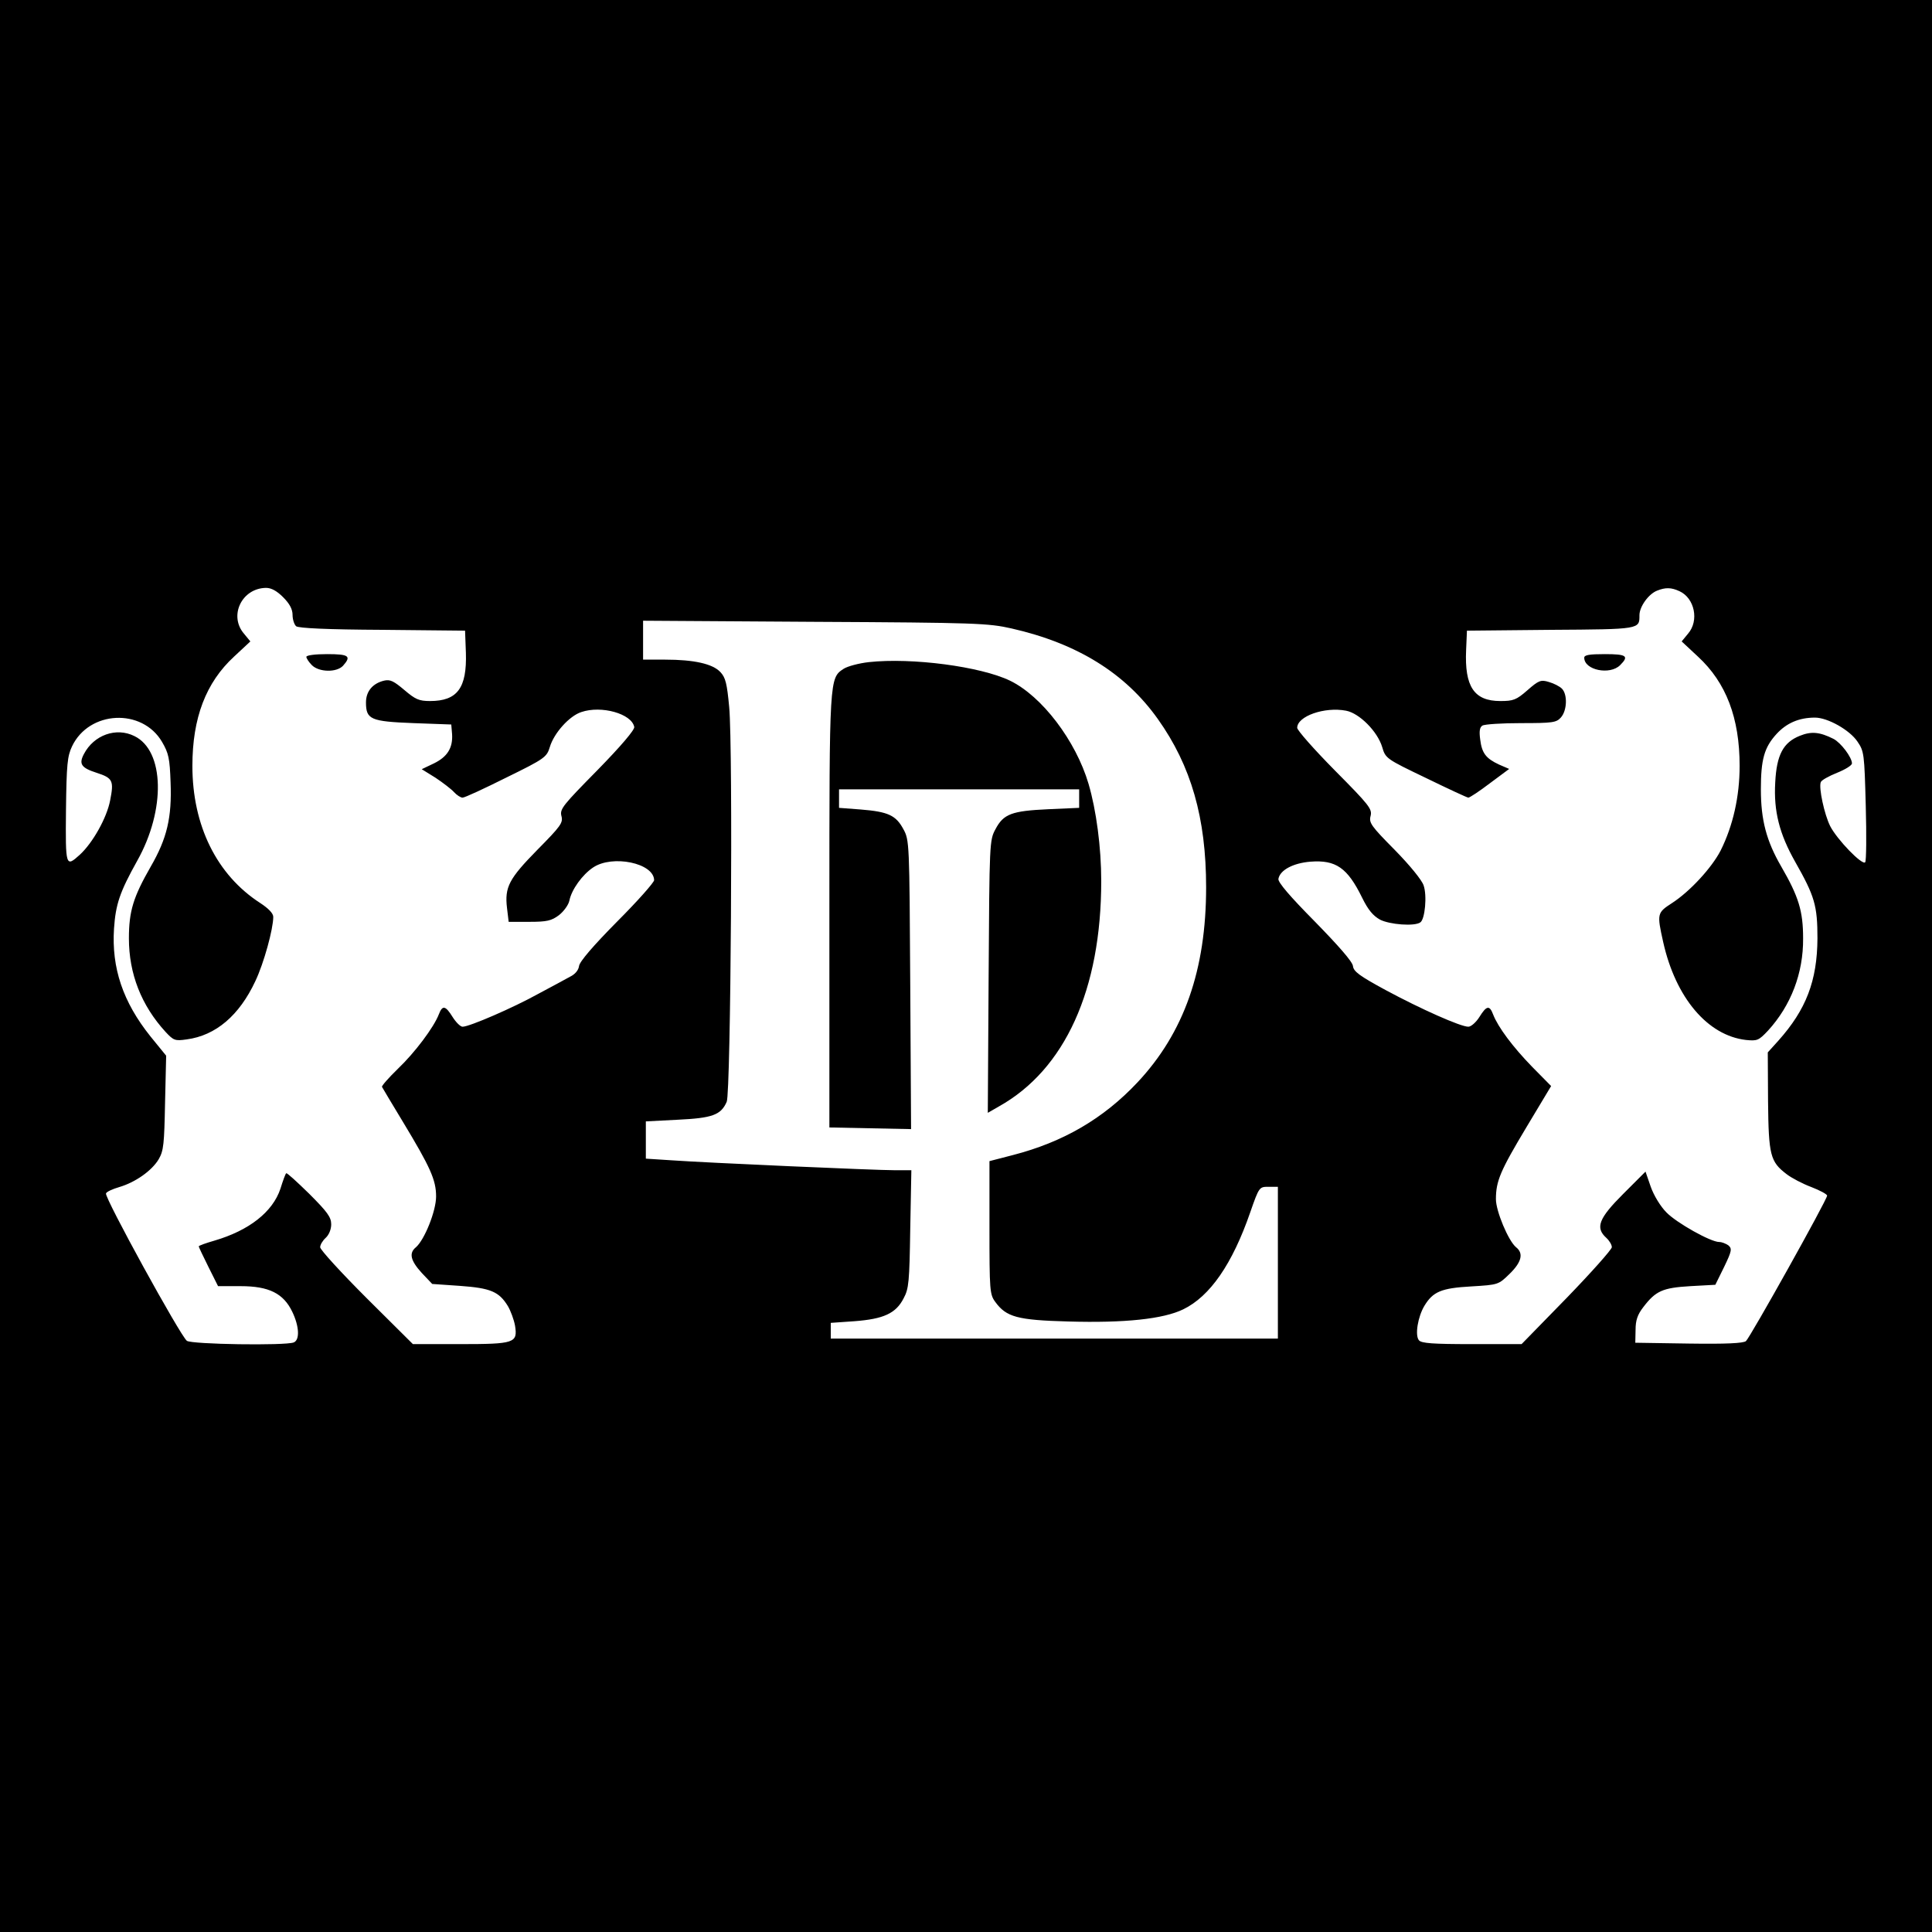 <?xml version="1.0" standalone="no"?>
<!DOCTYPE svg PUBLIC "-//W3C//DTD SVG 20010904//EN"
 "http://www.w3.org/TR/2001/REC-SVG-20010904/DTD/svg10.dtd">
<svg version="1.0" xmlns="http://www.w3.org/2000/svg"
 width="700pt" height="700pt" viewBox="0 0 700 700"
 preserveAspectRatio="xMidYMid meet">
<g transform="translate(0,700) scale(0.1,-0.1)"
fill="#000000" stroke="none">
<path d="M0 3500 l0 -3500 3500 0 3500 0 0 3500 0 3500 -3500 0 -3500 0 0
-3500z m1026 1336 c23 -23 34 -43 34 -64 0 -16 6 -35 13 -41 9 -7 112 -12 313
-13 l299 -3 3 -80 c4 -128 -31 -175 -130 -175 -40 0 -53 6 -93 40 -38 32 -51
39 -73 34 -42 -10 -66 -39 -66 -79 0 -62 17 -69 172 -75 l137 -5 3 -35 c3 -50
-17 -82 -66 -106 l-44 -21 50 -31 c27 -18 57 -41 67 -52 10 -11 24 -20 31 -20
8 0 79 33 159 73 139 68 146 74 157 110 15 51 71 113 114 127 73 25 183 -6
192 -54 2 -10 -47 -68 -133 -156 -125 -127 -137 -141 -131 -166 7 -25 -2 -37
-87 -123 -103 -105 -119 -135 -110 -211 l6 -50 75 0 c64 0 80 4 107 24 18 14
35 38 38 53 8 40 47 94 86 120 70 47 220 16 221 -46 0 -8 -60 -76 -134 -150
-86 -87 -136 -145 -138 -161 -2 -15 -14 -30 -33 -39 -16 -9 -68 -37 -115 -62
-90 -50 -249 -119 -274 -119 -8 0 -24 16 -36 35 -26 42 -37 44 -50 10 -18 -47
-87 -139 -149 -198 -34 -33 -59 -62 -57 -65 2 -4 36 -61 76 -127 99 -164 120
-210 120 -270 0 -53 -42 -157 -73 -184 -26 -21 -20 -48 21 -93 l38 -40 101 -7
c111 -8 141 -21 173 -73 10 -17 22 -49 26 -71 10 -63 -1 -67 -200 -67 l-170 0
-168 167 c-92 92 -168 175 -168 184 0 9 9 24 20 34 12 11 20 31 20 49 0 26
-14 45 -80 111 -44 43 -81 77 -83 74 -3 -2 -12 -27 -21 -56 -28 -84 -113 -151
-239 -188 -31 -9 -57 -18 -57 -21 0 -2 16 -36 35 -74 l35 -70 82 0 c102 0 155
-26 187 -93 25 -52 28 -102 5 -111 -32 -12 -369 -7 -387 6 -23 17 -299 519
-293 534 2 6 24 16 48 23 58 17 118 59 143 101 18 31 20 55 23 205 l4 170 -57
70 c-100 125 -141 248 -132 390 6 89 21 133 84 246 104 185 99 399 -10 452
-66 33 -147 4 -183 -65 -19 -36 -10 -50 46 -68 59 -19 63 -29 49 -100 -12 -63
-63 -154 -110 -197 -51 -46 -52 -44 -50 162 2 166 5 195 22 231 62 130 254
139 326 16 24 -41 28 -60 31 -147 5 -127 -13 -203 -72 -305 -63 -110 -79 -161
-79 -260 0 -128 45 -243 133 -339 29 -31 34 -33 76 -27 106 14 191 87 249 211
31 65 65 189 65 233 0 13 -18 31 -47 50 -158 102 -246 281 -246 497 0 174 49
302 151 396 l59 55 -23 28 c-56 65 -8 165 80 166 19 0 39 -11 62 -34z m5059
22 c55 -25 72 -107 31 -154 l-23 -28 59 -55 c102 -94 151 -222 151 -396 0
-111 -24 -217 -69 -307 -32 -62 -111 -148 -176 -190 -54 -35 -55 -38 -32 -141
45 -202 161 -339 300 -355 41 -4 46 -2 80 34 83 91 128 208 127 334 0 99 -16
151 -79 260 -54 93 -74 169 -74 280 0 108 12 152 57 201 36 39 81 59 139 59
46 0 126 -45 154 -87 24 -35 25 -44 30 -232 3 -108 2 -200 -2 -205 -10 -13
-102 82 -127 131 -21 42 -42 139 -34 159 2 7 29 22 59 34 30 12 54 27 54 34 0
22 -40 75 -67 89 -50 25 -80 28 -122 11 -60 -24 -84 -69 -89 -169 -6 -104 15
-186 72 -287 71 -125 81 -159 81 -278 -1 -154 -41 -258 -142 -371 l-38 -42 1
-177 c2 -196 8 -219 67 -264 18 -14 58 -35 90 -47 31 -12 57 -26 57 -31 0 -15
-279 -514 -294 -527 -9 -8 -73 -11 -207 -9 l-194 3 1 47 c0 34 7 55 28 82 45
59 70 70 170 76 l91 5 32 65 c28 58 29 66 15 78 -9 6 -23 12 -33 12 -31 0
-154 69 -191 107 -22 22 -46 62 -57 93 l-19 55 -81 -81 c-88 -88 -102 -122
-61 -159 11 -10 20 -25 20 -34 -1 -9 -74 -91 -164 -184 l-163 -167 -180 0
c-142 0 -183 3 -192 14 -15 18 -4 85 20 125 31 51 61 64 169 70 99 6 99 6 140
46 43 42 51 74 23 96 -28 23 -73 131 -73 174 0 66 16 103 110 260 l90 150 -69
70 c-70 72 -123 143 -141 189 -13 35 -24 33 -50 -9 -12 -19 -30 -35 -40 -35
-28 0 -172 64 -300 133 -94 51 -116 67 -118 87 -2 16 -52 73 -139 162 -88 89
-134 142 -131 154 6 32 54 57 116 62 92 7 134 -22 187 -130 22 -45 40 -66 65
-80 35 -18 125 -25 146 -10 17 11 25 97 12 134 -6 19 -50 73 -105 129 -85 86
-94 98 -87 123 6 25 -5 39 -130 165 -75 76 -136 145 -136 154 0 42 99 77 177
62 48 -9 114 -75 131 -132 12 -41 15 -43 159 -112 80 -39 149 -71 153 -71 5 0
40 23 78 52 l70 52 -37 16 c-47 22 -62 41 -68 91 -4 29 -2 44 8 50 8 5 71 9
140 9 114 0 128 2 144 20 23 25 25 84 4 105 -8 8 -29 19 -47 24 -29 9 -37 6
-78 -30 -40 -35 -51 -39 -98 -39 -95 0 -130 52 -124 185 l3 70 305 3 c324 2
320 2 320 53 0 31 33 77 64 89 30 12 51 12 81 -2z m-2420 -135 c238 -54 412
-162 530 -328 121 -170 175 -359 175 -610 0 -299 -80 -527 -249 -707 -123
-131 -269 -216 -451 -263 l-85 -22 0 -241 c0 -227 1 -242 21 -269 40 -55 80
-66 264 -71 206 -6 345 9 417 44 97 47 178 164 243 352 32 92 33 92 66 92 l34
0 0 -275 0 -275 -810 0 -810 0 0 29 0 28 86 6 c105 8 150 28 178 83 19 35 21
60 24 252 l4 212 -59 0 c-71 0 -684 27 -810 36 l-93 6 0 67 0 68 116 6 c125 6
156 17 177 65 15 34 23 1279 9 1430 -8 85 -13 107 -32 127 -28 30 -96 45 -200
45 l-80 0 0 71 0 70 623 -4 c583 -3 628 -5 712 -24z"/>
<path d="M1110 4620 c0 -5 9 -19 20 -30 26 -26 90 -27 113 -2 31 35 21 42 -58
42 -43 0 -75 -4 -75 -10z"/>
<path d="M5740 4617 c0 -45 93 -64 130 -27 33 33 24 40 -55 40 -56 0 -75 -3
-75 -13z"/>
<path d="M3148 4601 c-36 -4 -77 -15 -91 -24 -52 -34 -52 -31 -52 -877 l0
-785 148 -3 148 -3 -3 523 c-3 515 -3 524 -25 564 -27 50 -55 63 -154 71 l-79
6 0 33 0 34 435 0 435 0 0 -34 0 -33 -112 -5 c-132 -6 -162 -17 -191 -72 -22
-40 -22 -50 -25 -534 l-3 -494 40 23 c240 134 371 424 371 817 0 122 -18 257
-46 352 -46 156 -169 318 -285 374 -106 51 -354 84 -511 67z"/>
</g>
</svg>
